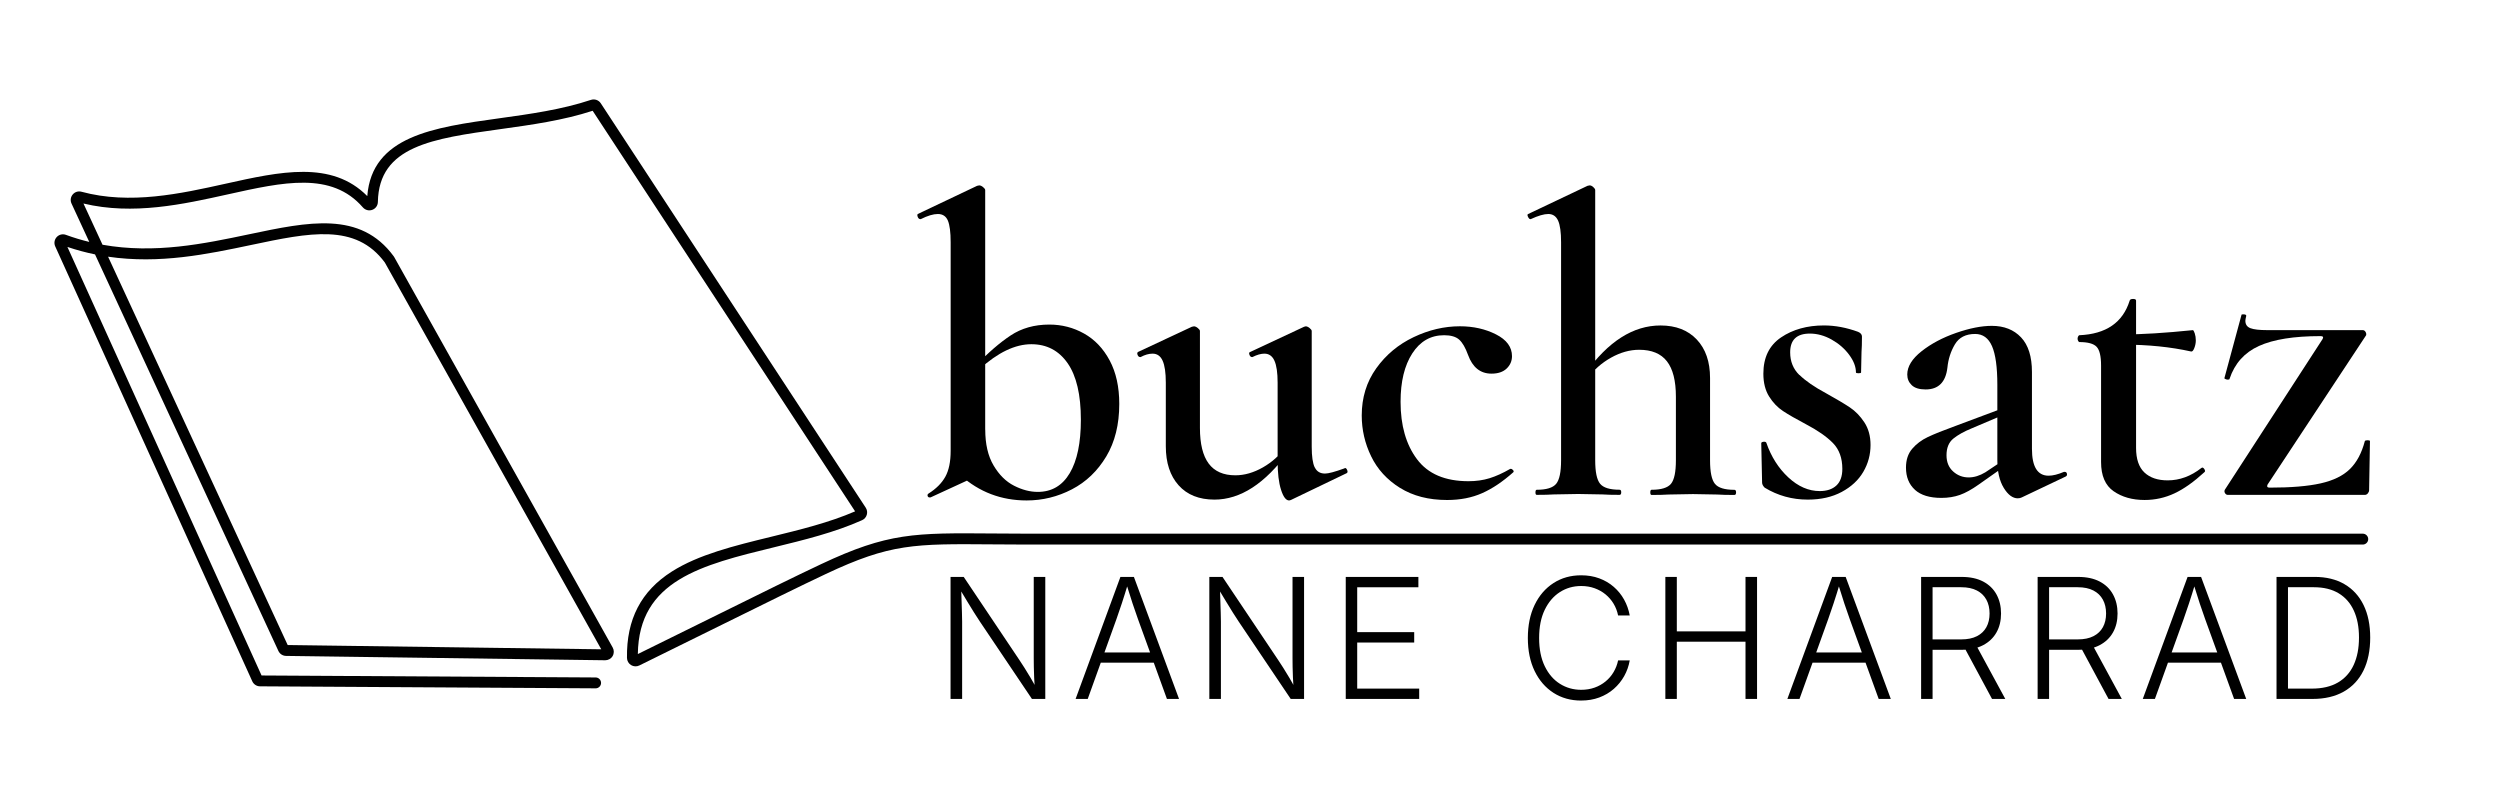 <svg xmlns="http://www.w3.org/2000/svg" id="doodle_buch_basis_Kopie" data-name="doodle buch basis Kopie" viewBox="0 0 1147.89 366.75"><g id="Pfade"><path d="M273.48,316.05h-.02l-154.08-.92c-1.52,0-2.91-.91-3.54-2.3L25.35,113.12c-.65-1.44-.38-3.12.7-4.28,1.07-1.16,2.73-1.56,4.21-1.01,3.6,1.32,7.18,2.39,10.73,3.25l-8.15-17.62c-.65-1.4-.43-2.99.56-4.17s2.53-1.65,4.01-1.25c22.31,6.05,45.59.88,66.13-3.68,25.05-5.57,48.76-10.84,65.1,5.68,2.15-27.6,30.51-31.55,60.49-35.71,14.18-1.97,28.84-4.01,42.21-8.47,1.68-.56,3.54.08,4.51,1.56l121.66,185.69c.63.96.81,2.15.48,3.26-.32,1.1-1.1,2-2.15,2.47-12.54,5.63-26.71,9.09-40.41,12.44-33.3,8.14-62.13,15.19-62.56,49.03,14.06-6.91,26.19-12.91,36.79-18.15,20.55-10.16,35.4-17.5,47.38-23.14,30.7-14.46,42.82-14.36,78.8-14.07,4.8.04,10.03.08,15.79.09h613.25c1.38,0,2.5,1.12,2.5,2.5s-1.12,2.5-2.5,2.5H471.63c-5.78-.01-11.02-.05-15.82-.09-36.08-.29-46.96-.38-76.63,13.6-11.94,5.63-26.77,12.96-47.3,23.1-10.99,5.43-23.63,11.68-38.34,18.91-1.21.59-2.63.53-3.78-.18-1.15-.71-1.86-1.94-1.88-3.29-.27-17.72,6.47-30.69,20.59-39.66,12.34-7.83,28.58-11.81,45.77-16.01,13.05-3.19,26.54-6.49,38.38-11.63l-120.5-183.93c-13.58,4.43-28.19,6.46-42.31,8.42-31.21,4.34-55.86,7.76-56.31,33.47-.03,1.62-1.03,3.03-2.56,3.59-1.54.57-3.24.12-4.33-1.12-14.41-16.56-36.47-11.65-62-5.98-20.43,4.54-43.51,9.67-66.29,4.2l8.75,18.93c24.05,4.3,46.75-.48,67.23-4.79,27.43-5.78,51.12-10.77,66.44,10.05.1.14.19.28.28.43l100.31,179.27c.68,1.22.66,2.72-.05,3.92-.71,1.2-2.03,1.91-3.42,1.91l-146.53-2c-1.5-.02-2.87-.91-3.5-2.27L43.63,116.81c-4.18-.86-8.41-1.99-12.68-3.43l89.15,196.77,153.39.91c1.38,0,2.49,1.13,2.49,2.51,0,1.38-1.13,2.49-2.5,2.49ZM132.1,296.17l143.97,1.96-99.37-177.59c-13.41-18.17-34.57-13.71-61.35-8.07-20.01,4.22-42.1,8.87-65.73,5.39l82.47,178.31Z"></path><g><g><path d="M426.9,228.41c-.52,0-.85-.23-.98-.69-.13-.46,0-.82.39-1.08,3.53-2.22,6.11-4.8,7.74-7.74,1.63-2.94,2.45-6.89,2.45-11.86v-95.84c0-4.57-.43-7.87-1.27-9.9-.85-2.02-2.39-3.04-4.61-3.04-2.09,0-4.7.78-7.84,2.35h-.2c-.52,0-.92-.32-1.18-.98-.26-.65-.26-1.11,0-1.37l27.24-12.94.98-.2c.52,0,1.11.26,1.76.78.65.52.98.98.98,1.37v129.56l-25.09,11.56h-.39ZM441.01,218.22l11.37-20.97c0,6.66,1.27,12.15,3.82,16.46s5.68,7.42,9.41,9.31c3.72,1.9,7.35,2.84,10.88,2.84,6.4,0,11.3-2.87,14.7-8.62,3.4-5.75,5.1-13.92,5.1-24.5,0-11.5-2.03-20.15-6.08-25.97-4.05-5.81-9.6-8.72-16.66-8.72-7.45,0-15.36,3.79-23.72,11.37l-1.76-1.57c5.62-5.88,10.94-10.49,15.97-13.82,5.03-3.33,10.94-5,17.74-5,5.75,0,11.07,1.37,15.97,4.12,4.9,2.74,8.82,6.86,11.76,12.35,2.94,5.49,4.41,12.15,4.41,19.99,0,9.41-1.99,17.44-5.98,24.11-3.99,6.66-9.25,11.7-15.78,15.09-6.54,3.4-13.46,5.1-20.78,5.1-11.63,0-21.76-3.85-30.38-11.56Z"></path><path d="M541.17,222.83c-3.92-4.38-5.88-10.35-5.88-17.93v-29.2c0-4.57-.49-7.94-1.47-10.09-.98-2.16-2.52-3.23-4.61-3.23-1.7,0-3.53.52-5.49,1.57h-.2c-.52,0-.92-.32-1.18-.98-.26-.65-.2-1.11.2-1.37l24.7-11.56.98-.2c.52,0,1.11.26,1.76.78.65.52.98.98.98,1.37v44.49c0,7.32,1.34,12.77,4.02,16.37,2.68,3.6,6.76,5.39,12.25,5.39,4.18,0,8.39-1.21,12.64-3.63,4.24-2.42,7.74-5.59,10.49-9.51l1.18,2.35c-10.72,14.64-22.02,21.95-33.91,21.95-7.06,0-12.54-2.19-16.46-6.57ZM603.69,214.6c.91,1.9,2.48,2.84,4.7,2.84,1.57,0,4.51-.78,8.82-2.35l.39-.2c.39,0,.72.33.98.98.26.66.2,1.11-.2,1.37l-25.68,12.35-.78.2c-1.44,0-2.68-1.64-3.72-4.9-1.05-3.26-1.57-7.64-1.57-13.13v-36.06c0-4.57-.49-7.94-1.47-10.09-.98-2.16-2.52-3.23-4.61-3.23-1.57,0-3.4.52-5.49,1.57h-.2c-.52,0-.92-.36-1.18-1.08-.26-.72-.13-1.14.39-1.27l24.7-11.56.78-.2c.52,0,1.11.26,1.76.78.65.52.98.98.98,1.37v53.12c0,4.44.46,7.61,1.37,9.51Z"></path><path d="M642.79,224c-5.95-3.72-10.36-8.56-13.23-14.5-2.88-5.94-4.31-12.18-4.31-18.72,0-8.23,2.22-15.45,6.66-21.66,4.44-6.21,10.16-10.98,17.15-14.31,6.99-3.33,14.08-5,21.27-5,6.14,0,11.66,1.24,16.56,3.72,4.9,2.48,7.35,5.82,7.35,10,0,2.22-.82,4.12-2.45,5.68-1.64,1.57-3.95,2.35-6.96,2.35-5.1,0-8.69-2.87-10.78-8.62-1.18-3.26-2.52-5.59-4.02-6.96-1.5-1.37-3.82-2.06-6.96-2.06-6.14,0-11.01,2.78-14.6,8.33-3.6,5.56-5.39,12.97-5.39,22.25,0,10.85,2.51,19.63,7.55,26.36,5.03,6.73,12.9,10.09,23.62,10.09,3.53,0,6.76-.46,9.7-1.37,2.94-.91,6.11-2.35,9.51-4.31h.2c.39,0,.75.2,1.08.59.32.39.36.72.1.98-4.84,4.31-9.6,7.52-14.31,9.6-4.7,2.09-10.06,3.14-16.07,3.14-8.5,0-15.71-1.86-21.66-5.59Z"></path><path d="M705.02,226.06c0-.78.2-1.18.59-1.18,4.44,0,7.41-.91,8.92-2.74,1.5-1.83,2.25-5.42,2.25-10.78v-100.16c0-4.57-.46-7.87-1.37-9.9-.92-2.02-2.42-3.04-4.51-3.04-1.96,0-4.64.78-8.04,2.35h-.2c-.39,0-.75-.36-1.08-1.08-.33-.72-.29-1.14.1-1.27l27.24-12.94.98-.2c.52,0,1.08.26,1.67.78.59.52.88.98.88,1.37v124.07c0,5.36.75,8.95,2.25,10.78,1.5,1.83,4.47,2.74,8.92,2.74.52,0,.78.39.78,1.18s-.26,1.18-.78,1.18c-3.27,0-5.88-.06-7.84-.2l-11.17-.2-11.17.2c-1.96.13-4.58.2-7.84.2-.39,0-.59-.39-.59-1.18ZM757.74,226.06c0-.78.2-1.18.59-1.18,4.44,0,7.41-.91,8.92-2.74,1.5-1.83,2.25-5.42,2.25-10.78v-29.2c0-7.32-1.37-12.74-4.12-16.27-2.74-3.53-6.99-5.29-12.74-5.29-4.31,0-8.62,1.21-12.94,3.63-4.31,2.42-7.91,5.59-10.78,9.51l-.98-2.35c10.45-14.63,21.95-21.95,34.5-21.95,7.06,0,12.61,2.16,16.66,6.47,4.05,4.31,6.08,10.19,6.08,17.64v37.83c0,5.36.75,8.95,2.25,10.78,1.5,1.83,4.47,2.74,8.92,2.74.52,0,.78.39.78,1.18s-.26,1.18-.78,1.18c-3.27,0-5.88-.06-7.84-.2l-11.17-.2-11.17.2c-1.96.13-4.58.2-7.84.2-.39,0-.59-.39-.59-1.18Z"></path><path d="M826.24,172.16c2.81,2.74,6.89,5.56,12.25,8.43,4.7,2.62,8.33,4.77,10.88,6.47,2.55,1.7,4.77,3.99,6.66,6.86,1.89,2.88,2.84,6.34,2.84,10.39,0,4.44-1.11,8.56-3.33,12.35-2.22,3.79-5.52,6.86-9.9,9.21-4.38,2.35-9.57,3.53-15.58,3.53-7.19,0-13.79-1.83-19.8-5.49-.78-.78-1.18-1.57-1.18-2.35l-.39-18.03c0-.39.36-.62,1.08-.69.72-.06,1.14.1,1.27.49,2.22,6.4,5.59,11.7,10.09,15.88,4.51,4.18,9.31,6.27,14.41,6.27,3.26,0,5.81-.85,7.64-2.55,1.83-1.7,2.74-4.24,2.74-7.64,0-4.96-1.44-8.92-4.31-11.86-2.88-2.94-7.06-5.85-12.54-8.72-4.44-2.35-7.91-4.34-10.39-5.98-2.48-1.63-4.61-3.85-6.37-6.66-1.76-2.81-2.65-6.3-2.65-10.49,0-7.45,2.71-13,8.13-16.66,5.42-3.66,11.99-5.49,19.7-5.49,5.1,0,10.32.98,15.68,2.94,1.18.52,1.76,1.24,1.76,2.16,0,3.01-.07,5.36-.2,7.06l-.2,9.41c0,.26-.39.39-1.18.39s-1.18-.13-1.18-.39c0-2.61-1.05-5.32-3.14-8.13-2.09-2.81-4.77-5.13-8.04-6.96-3.27-1.83-6.6-2.74-10-2.74-6.01,0-9.02,2.88-9.02,8.62,0,4.18,1.4,7.64,4.21,10.39Z"></path><path d="M879.26,224.89c-2.74-2.48-4.12-5.88-4.12-10.19,0-3.53.95-6.4,2.84-8.62,1.89-2.22,4.28-4.02,7.15-5.39,2.87-1.37,7.18-3.1,12.94-5.19l20.97-7.84.59,2.94-14.31,6.08c-3.53,1.44-6.34,3.01-8.43,4.7-2.09,1.7-3.14,4.25-3.14,7.64,0,3.14,1.01,5.62,3.04,7.45,2.02,1.83,4.41,2.74,7.15,2.74,2.48,0,5.03-.78,7.64-2.35l10.58-7.06.2,2.94-13.92,9.8c-3.14,2.22-5.98,3.79-8.53,4.7-2.55.91-5.39,1.37-8.53,1.37-5.36,0-9.41-1.24-12.15-3.72ZM926.5,228.81c-2.35,0-4.51-1.6-6.47-4.8-1.96-3.2-2.94-7.48-2.94-12.84v-34.5c0-8.1-.82-14.01-2.45-17.74-1.63-3.72-4.21-5.59-7.74-5.59-4.31,0-7.42,1.6-9.31,4.8-1.9,3.2-3.04,6.76-3.43,10.68-.78,6.66-4.12,10-10,10-2.88,0-5-.65-6.37-1.96-1.37-1.3-2.06-2.94-2.06-4.9,0-3.66,2.19-7.22,6.57-10.68,4.38-3.46,9.67-6.27,15.88-8.43,6.21-2.16,11.66-3.23,16.37-3.23,5.62,0,10.09,1.76,13.43,5.29,3.33,3.53,5,8.82,5,15.88v35.28c0,8.23,2.55,12.35,7.64,12.35,1.96,0,4.31-.59,7.06-1.76h.39c.52,0,.85.29.98.88.13.59-.07,1.01-.59,1.27l-20.19,9.6c-.52.26-1.11.39-1.76.39Z"></path><path d="M970.5,225.57c-3.86-2.68-5.78-7.15-5.78-13.43v-44.3c0-4.31-.69-7.18-2.06-8.62-1.37-1.44-4.02-2.16-7.94-2.16-.13,0-.29-.16-.49-.49-.2-.32-.29-.69-.29-1.08s.1-.75.29-1.08c.2-.32.36-.49.49-.49,12.28-.52,19.99-5.81,23.13-15.88.13-.52.65-.78,1.57-.78s1.37.26,1.37.78v67.62c0,5.1,1.27,8.85,3.82,11.27,2.55,2.42,6.11,3.63,10.68,3.63,5.49,0,10.65-1.89,15.48-5.68l.39-.2c.39,0,.75.29,1.08.88s.29,1.01-.1,1.27c-4.84,4.44-9.41,7.68-13.72,9.7-4.31,2.02-8.89,3.04-13.72,3.04-5.62,0-10.36-1.34-14.21-4.02ZM975.1,158.25v-4.7c8.36,0,18.94-.65,31.75-1.96.26,0,.55.49.88,1.47.32.98.49,2.06.49,3.23s-.23,2.35-.69,3.53c-.46,1.18-.95,1.7-1.47,1.57-9.41-2.09-19.73-3.14-30.97-3.14Z"></path><path d="M1065.46,154.33c-12.15,0-21.56,1.5-28.22,4.51-6.66,3.01-11.17,8.04-13.52,15.09,0,.26-.26.39-.78.39-.39,0-.78-.1-1.18-.29-.39-.2-.52-.36-.39-.49l7.84-29.01c0-.13.26-.2.78-.2,1.04,0,1.5.26,1.37.78-.26,1.05-.39,1.76-.39,2.16,0,1.7.78,2.84,2.35,3.43,1.57.59,4.12.88,7.64.88h43.9c.52,0,.95.26,1.27.78.33.52.42,1.05.29,1.57l-45.28,68.6c-.39.92-.07,1.37.98,1.37,9.8,0,17.61-.65,23.42-1.96,5.81-1.3,10.29-3.49,13.43-6.57,3.14-3.07,5.42-7.35,6.86-12.84.13-.26.55-.39,1.27-.39s1.08.13,1.08.39l-.39,22.54c0,.52-.2,1.01-.59,1.47-.39.46-.85.69-1.37.69h-62.92c-.52,0-.95-.26-1.27-.78-.33-.52-.36-1.04-.1-1.57l44.88-69.19c.52-.91.2-1.37-.98-1.37Z"></path></g><g><path d="M436.45,320.92v-56.02h6.05l25.57,38.16c.7,1.03,1.48,2.23,2.35,3.61.86,1.38,1.77,2.87,2.73,4.47.95,1.6,1.88,3.27,2.78,5l-.79.19c-.13-1.75-.23-3.49-.3-5.21s-.13-3.34-.15-4.87c-.03-1.53-.04-2.87-.04-4.02v-37.33h5.3v56.02h-6.13l-23.87-35.49c-.88-1.33-1.78-2.73-2.71-4.19-.93-1.47-1.95-3.13-3.06-4.98-1.12-1.85-2.41-4.01-3.89-6.47l1.02-.26c.08,2.31.14,4.46.21,6.47.06,2.01.12,3.8.17,5.38.05,1.58.08,2.92.08,4.02v35.53h-5.3Z"></path><path d="M493.87,320.92l20.57-56.02h6.2l20.72,56.02h-5.56l-13.31-36.7c-.75-2.06-1.57-4.43-2.46-7.12s-1.92-5.95-3.1-9.76h1.2c-1.15,3.83-2.18,7.11-3.08,9.83s-1.7,5.07-2.41,7.05l-13.2,36.7h-5.56ZM503.49,304.27v-4.7h28.24v4.7h-28.24Z"></path><path d="M555.27,320.92v-56.02h6.05l25.57,38.16c.7,1.03,1.48,2.23,2.35,3.61.86,1.38,1.77,2.87,2.73,4.47.95,1.6,1.88,3.27,2.78,5l-.79.19c-.13-1.75-.23-3.49-.3-5.21s-.13-3.34-.15-4.87c-.03-1.53-.04-2.87-.04-4.02v-37.33h5.3v56.02h-6.13l-23.87-35.49c-.88-1.33-1.78-2.73-2.71-4.19-.93-1.47-1.95-3.13-3.06-4.98-1.12-1.85-2.41-4.01-3.89-6.47l1.02-.26c.08,2.31.14,4.46.21,6.47.06,2.01.12,3.8.17,5.38.05,1.58.08,2.92.08,4.02v35.53h-5.3Z"></path><path d="M617.91,320.92v-56.02h33.35v4.74h-28.09v20.6h26.17v4.77h-26.17v21.17h28.46v4.74h-33.73Z"></path><path d="M726,321.67c-4.79,0-9.02-1.18-12.71-3.55-3.68-2.37-6.57-5.7-8.65-10-2.08-4.3-3.12-9.36-3.12-15.17s1.04-10.91,3.12-15.21c2.08-4.3,4.96-7.64,8.65-10.02,3.68-2.38,7.92-3.57,12.71-3.57,3.01,0,5.77.46,8.29,1.39,2.52.93,4.74,2.23,6.67,3.91,1.93,1.68,3.52,3.63,4.76,5.87,1.24,2.23,2.1,4.65,2.58,7.26h-5.34c-.4-1.96-1.09-3.75-2.07-5.38-.98-1.63-2.21-3.05-3.68-4.27-1.48-1.22-3.16-2.16-5.04-2.84s-3.94-1.02-6.17-1.02c-3.61,0-6.87.93-9.78,2.8-2.91,1.87-5.22,4.57-6.94,8.12-1.72,3.55-2.58,7.86-2.58,12.95s.86,9.41,2.58,12.95c1.72,3.55,4.04,6.24,6.96,8.08,2.92,1.84,6.17,2.76,9.76,2.76,2.23,0,4.29-.34,6.17-1.01s3.56-1.62,5.04-2.84c1.48-1.22,2.71-2.64,3.68-4.29s1.67-3.43,2.07-5.36h5.34c-.45,2.58-1.3,4.98-2.54,7.2-1.24,2.22-2.83,4.17-4.76,5.87-1.93,1.69-4.16,3.01-6.69,3.95-2.53.94-5.3,1.41-8.31,1.41Z"></path><path d="M764.66,320.92v-56.02h5.26v25h31.54v-25h5.3v56.02h-5.3v-26.28h-31.54v26.28h-5.26Z"></path><path d="M820.68,320.92l20.57-56.02h6.2l20.72,56.02h-5.56l-13.31-36.7c-.75-2.06-1.57-4.43-2.46-7.12s-1.92-5.95-3.1-9.76h1.2c-1.15,3.83-2.18,7.11-3.08,9.83s-1.7,5.07-2.41,7.05l-13.2,36.7h-5.56ZM830.31,304.27v-4.7h28.24v4.7h-28.24Z"></path><path d="M882.09,320.92v-56.02h18.65c3.88,0,7.17.71,9.85,2.12,2.68,1.42,4.72,3.39,6.11,5.92,1.39,2.53,2.09,5.45,2.09,8.76s-.7,6.21-2.11,8.7c-1.4,2.49-3.45,4.44-6.15,5.85s-5.98,2.11-9.87,2.11h-15.64v-4.78h15.53c2.86,0,5.25-.49,7.16-1.47,1.92-.98,3.36-2.35,4.34-4.12.98-1.77,1.47-3.87,1.47-6.3s-.49-4.55-1.47-6.35-2.43-3.21-4.36-4.21-4.32-1.5-7.18-1.5h-13.16v51.28h-5.26ZM914.65,320.92l-13.61-25.3h5.98l13.72,25.3h-6.09Z"></path><path d="M935.59,320.92v-56.02h18.65c3.88,0,7.17.71,9.85,2.12s4.72,3.39,6.11,5.92c1.39,2.53,2.09,5.45,2.09,8.76s-.7,6.21-2.11,8.7-3.45,4.44-6.15,5.85-5.98,2.11-9.87,2.11h-15.64v-4.78h15.53c2.86,0,5.24-.49,7.16-1.47,1.92-.98,3.37-2.35,4.34-4.12.98-1.77,1.47-3.87,1.47-6.3s-.49-4.55-1.47-6.35-2.43-3.21-4.36-4.21c-1.93-1-4.32-1.5-7.18-1.5h-13.16v51.28h-5.26ZM968.15,320.92l-13.61-25.3h5.98l13.72,25.3h-6.09Z"></path><path d="M983.87,320.92l20.57-56.02h6.2l20.72,56.02h-5.56l-13.31-36.7c-.75-2.06-1.57-4.43-2.46-7.12s-1.92-5.95-3.1-9.76h1.2c-1.15,3.83-2.18,7.11-3.08,9.83s-1.71,5.07-2.41,7.05l-13.2,36.7h-5.56ZM993.5,304.27v-4.7h28.24v4.7h-28.24Z"></path><path d="M1050.54,264.9v56.02h-5.26v-56.02h5.26ZM1061.78,320.92h-13.61v-4.74h13.31c4.79,0,8.78-.93,11.99-2.8,3.21-1.87,5.62-4.56,7.24-8.07,1.62-3.51,2.43-7.69,2.43-12.56s-.79-8.94-2.37-12.39-3.9-6.1-6.97-7.95-6.86-2.78-11.37-2.78h-14.44v-4.74h14.78c5.34,0,9.91,1.12,13.72,3.35,3.81,2.23,6.73,5.43,8.76,9.59,2.03,4.16,3.04,9.14,3.04,14.93s-1.03,10.94-3.1,15.13c-2.07,4.2-5.08,7.42-9.02,9.66-3.95,2.24-8.74,3.37-14.38,3.37Z"></path></g></g></g></svg>